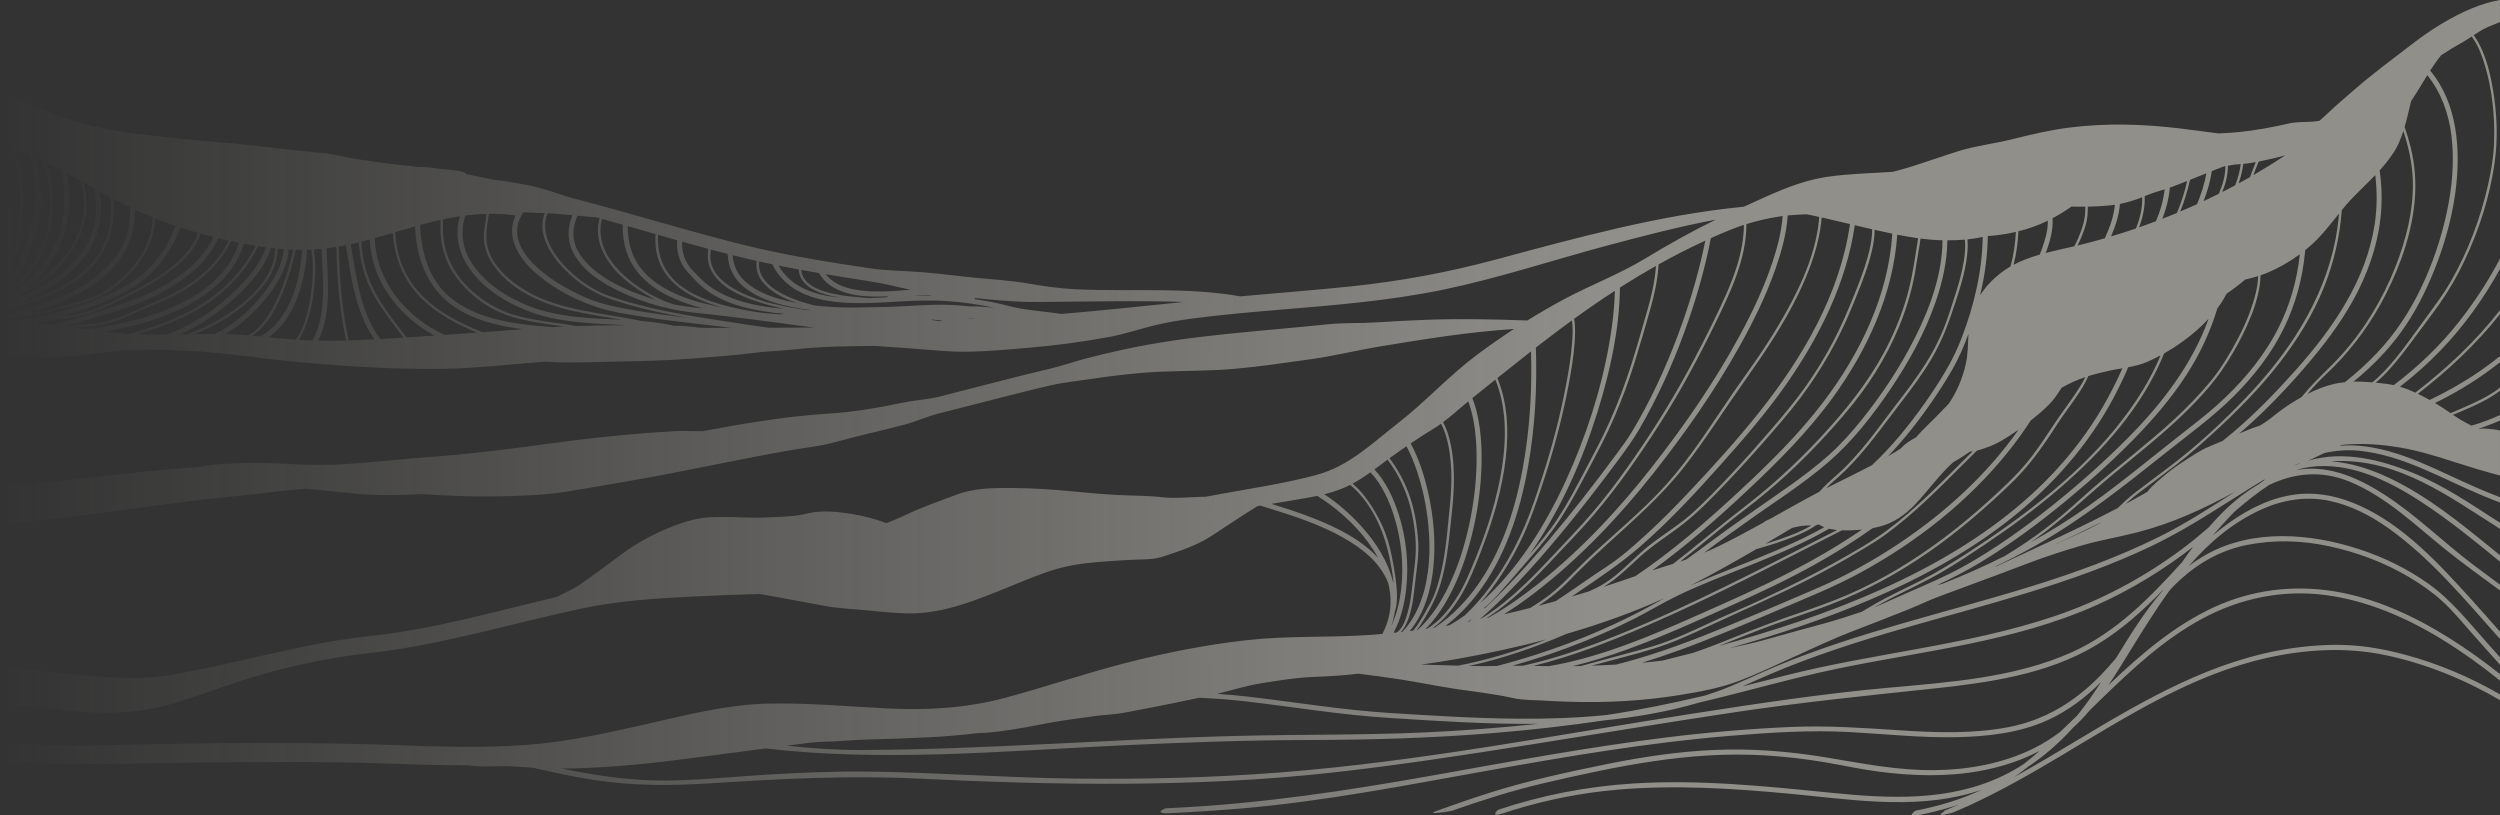 <svg width="831" height="271" viewBox="0 0 831 271" fill="none" xmlns="http://www.w3.org/2000/svg">
<rect x="0" y="0" width="831" height="271" fill="#333333" stroke="none"/>
<path d="M6.10352e-05 47.305V29.711C0.764 30.143 1.526 30.559 2.284 30.958C15.8 38.067 31.383 43.135 46.597 44.638C54.942 45.461 63.246 46.62 71.624 47.184C79.766 47.732 87.941 48.877 96.064 49.752C99.868 50.162 103.675 50.534 107.485 50.883C111.13 51.216 114.502 52.24 118.043 52.799C123.933 53.729 129.799 54.525 135.731 55.128C136.745 55.229 137.757 55.351 138.766 55.48C140.726 55.502 142.694 55.543 144.577 55.896C147.804 56.504 151.022 56.264 154.203 57.222C154.508 57.313 154.733 57.544 154.887 57.844C157.878 58.42 160.849 59.078 163.834 59.719C167.424 60.096 170.998 60.679 174.53 61.351C179.238 62.248 183.851 63.762 188.403 65.34C194.791 66.991 201.154 68.75 207.498 70.531C220.932 74.299 234.321 78.232 247.87 81.571C261.479 84.924 275.401 87.137 289.26 89.196C294.937 90.038 300.753 89.994 306.473 90.465C312.27 90.941 318.048 91.717 323.837 92.287C329.711 92.868 335.684 93.212 341.506 94.197C346.891 95.108 352.226 95.912 357.685 96.162C375.835 97.002 394.326 95.337 412.289 98.507C424.675 97.39 437.075 96.451 449.442 95.155C465.695 93.451 481.498 90.5 497.273 86.256C524.354 78.97 551.687 71.423 579.67 68.711C588.664 64.638 597.446 60.247 607.369 58.783C614.623 57.712 621.904 57.605 629.156 57.12C630.942 56.683 632.71 56.171 634.469 55.637C640.046 53.944 645.525 51.935 651.094 50.209C656.841 48.428 662.751 47.798 668.57 46.347C674.887 44.773 681.193 43.264 687.655 42.436C700.024 40.85 712.141 41.219 724.502 42.681C728.809 43.19 733.111 43.812 737.418 44.354C739.749 44.247 742.078 44.106 744.406 43.875C749.994 43.322 755.42 42.268 760.896 41.029C763.207 40.506 765.736 40.581 768.095 40.473C769.04 40.429 769.988 40.316 770.937 40.173C772.061 39.248 773.13 38.219 774.175 37.25C777.127 34.506 780.2 31.869 783.254 29.237C789.15 24.153 795.442 19.524 801.607 14.776C807.828 9.989 814.529 5.711 821.808 2.714C824.76 1.495 827.842 0.545 830.989 0V7.33C829.67 7.853 828.353 8.384 827.045 8.943C825.351 9.664 823.795 10.663 822.256 11.687C823.444 13.295 824.375 15.103 825.159 16.931C826.847 20.881 827.861 25.103 828.592 29.325C830.01 37.522 830.379 45.948 829.202 54.192C827.608 65.359 824.09 76.297 819.285 86.484C816.926 91.486 814.18 96.316 811 100.842C808.144 104.904 805.085 108.849 802.149 112.859C799.711 116.187 797.207 119.473 794.45 122.545C792.979 124.183 791.412 125.774 789.714 127.194C790.882 127.31 792.045 127.447 793.185 127.591C794.037 127.698 794.862 127.847 795.673 128.02C803.716 121.948 811.088 114.923 817.319 107.013C822.468 100.475 827.124 93.412 830.989 85.983V89.441C825.607 99.171 819.01 108.419 811.3 116.418C807.091 120.784 802.542 124.833 797.732 128.546C799.499 129.066 801.19 129.732 802.858 130.503C813.292 122.463 822.943 113.451 830.992 103.077V104.417C823.119 114.384 813.779 123.098 803.697 130.899C805.005 131.532 806.308 132.22 807.627 132.944C813.375 130.211 818.925 127.059 824.202 123.443C826.536 121.843 828.798 120.153 830.992 118.378V120.42C824.76 125.353 817.996 129.641 810.843 133.239C810.362 133.481 809.876 133.712 809.392 133.949C811.176 134.995 812.877 136.145 814.573 137.321C819.136 135.369 823.752 133.533 828.004 130.938C829.057 130.296 830.046 129.597 830.995 128.854V129.889C830.17 130.508 829.318 131.097 828.424 131.656C824.321 134.21 819.829 136.002 815.384 137.882C815.497 137.959 815.61 138.039 815.722 138.116C817.586 139.404 819.532 140.494 821.544 141.494C824.771 140.541 827.938 139.371 830.992 137.97V139.773C830.393 140.04 829.793 140.299 829.189 140.55C827.44 141.271 825.659 141.923 823.859 142.512C823.903 142.526 823.944 142.542 823.988 142.559C824.744 142.507 825.483 142.399 826.278 142.471C827.85 142.617 829.458 142.719 830.995 143.109V158.047C825.852 156.726 820.766 155.163 815.733 153.536C809.694 151.584 803.828 149.776 797.553 148.725C791.728 147.747 785.81 147.31 779.914 147.75C779.362 147.791 778.812 147.849 778.268 147.913C778.106 147.998 777.943 148.083 777.781 148.169C779.84 148.001 781.935 147.99 784.07 148.163C797.921 149.281 810.599 156.652 823.119 162.055C825.717 163.175 828.342 164.26 830.997 165.281V167.037C829.004 166.283 827.028 165.49 825.065 164.673C811.77 159.14 798.653 151.229 784.07 149.826C780.115 149.446 776.311 149.762 772.63 150.58C771.126 151.271 769.637 151.992 768.152 152.721C767.85 152.87 767.548 152.999 767.245 153.123C778.955 149.735 791.074 152.699 802.248 157.263C812.49 161.444 821.654 167.769 830.997 173.77V175.796C813.996 165.028 797.605 152.757 776.838 153.244C776.176 153.261 775.519 153.302 774.868 153.357C781.47 153.828 788.02 155.966 794.029 158.793C806.811 164.81 818.023 173.982 828.911 182.856C829.606 183.423 830.302 183.995 830.997 184.573V186.707C822.457 179.688 813.872 172.713 804.595 166.685C793.779 159.658 780.948 153.398 767.699 155.234C766.445 155.408 765.228 155.666 764.032 155.991C763.853 156.063 763.672 156.134 763.493 156.209C763.741 156.165 763.985 156.123 764.235 156.085C774.573 154.527 784.565 159.181 792.996 164.684C803.246 171.375 812.075 180.123 821.819 187.51C824.862 189.817 827.93 192.085 831 194.356V196.269C824.903 191.815 818.798 187.389 812.971 182.721C802.776 174.554 793.391 165.262 781.148 160.159C771.646 156.198 762.506 157.213 754.142 161.273C750.134 163.918 746.349 166.979 742.754 170.084C740.208 172.683 737.787 175.397 735.45 178.044C737.264 176.514 739.145 175.05 741.102 173.671C748.018 168.79 755.659 165.047 764.167 164.235C771.11 163.572 778.007 165.215 784.312 168.053C799.048 174.681 810.698 187.378 821.371 199.132C824.609 202.699 827.795 206.343 831 209.982V212.407C830.808 212.19 830.612 211.972 830.42 211.755C819.084 199.041 807.927 185.553 793.955 175.614C787.943 171.339 781.272 167.877 773.999 166.415C766.484 164.904 758.787 166.14 751.849 169.275C742.097 173.679 734.29 180.376 727.564 188.163C729.417 186.745 731.374 185.44 733.457 184.282C748.933 175.675 768.062 177.257 784.315 182.592C792.396 185.242 800.162 189.035 807.111 193.954C814.755 199.363 820.489 206.695 826.673 213.635C828.114 215.25 829.557 216.863 831 218.476V220.959C828.031 217.648 825.065 214.334 822.113 211.006C818.771 207.235 815.59 203.282 811.863 199.877C808.477 196.786 804.692 194.152 800.755 191.815C792.493 186.91 783.331 183.508 773.947 181.518C764.969 179.613 755.896 179.36 746.891 181.144C738.589 182.79 731.121 186.855 724.892 192.534C723.636 193.679 722.435 194.876 721.28 196.109C716.371 202.836 711.973 210.015 707.647 217.023C705.459 220.565 703.229 224.218 700.838 227.772C701.036 227.582 701.231 227.392 701.429 227.202C711.737 217.392 722.757 207.959 735.755 201.917C748.364 196.057 762.188 194.328 775.879 196.555C789.631 198.79 802.567 204.816 814.293 212.179C820.09 215.817 825.645 219.811 830.997 224.075V226.236C824.939 221.342 818.62 216.786 811.979 212.696C800.049 205.347 786.83 199.586 772.85 197.777C758.636 195.939 744.595 198.876 732.014 205.65C719.263 212.514 708.556 222.561 698.238 232.58C697.042 233.739 695.852 234.903 694.661 236.068C692.894 238.171 691.017 240.155 688.999 241.977C684.554 246.885 679.593 251.248 674.131 254.867C672.644 256.048 671.121 257.182 669.557 258.267C676.858 254.245 684.007 249.938 691.151 245.646C712.855 232.611 735.167 219.641 760.552 215.669C767.034 214.656 773.669 214.149 780.228 214.433C786.654 214.711 793.037 215.914 799.244 217.568C810.31 220.519 821.047 225.063 831 230.808V232.737C819.211 225.831 806.269 220.571 792.897 217.763C779.934 215.041 766.577 215.798 753.699 218.652C728.655 224.202 706.827 238.253 685.085 251.22C675.044 257.21 664.879 263.026 654.233 267.881C652.548 268.649 650.849 269.387 649.142 270.1C649.09 270.114 643.001 271.881 645.692 270.1C646.146 269.8 646.305 269.607 646.261 269.492C647.957 268.812 649.642 268.104 651.313 267.369C648.639 268.283 645.92 269.065 643.172 269.742C641.981 269.993 640.89 270.276 640.797 270.301C639.683 270.549 638.565 270.783 637.44 271H635.549C635.335 270.774 635.591 270.312 636.668 269.475C644.345 268.003 651.795 265.776 658.812 262.478C657.583 262.902 656.341 263.298 655.077 263.651C635.362 269.178 614.686 265.677 594.725 263.819C575.75 262.052 556.643 260.838 537.614 262.492C525.742 263.524 514.073 265.842 502.751 269.335C502.751 269.335 502.746 269.335 502.737 269.34C501.404 269.75 500.077 270.183 498.754 270.626C497.16 270.989 496.105 270.895 497.999 269.164C512.413 264.342 527.369 261.424 542.685 260.447C564.653 259.043 586.676 261.308 608.515 263.505C627.875 265.451 647.85 266.522 665.868 257.824C668.235 256.681 670.516 255.379 672.718 253.954C674.513 252.561 676.261 251.102 677.968 249.594C671.731 252.872 664.92 255.044 657.968 256.296C646.968 258.278 635.64 257.939 624.598 256.505C618.611 255.726 612.726 254.424 606.778 253.409C600.03 252.255 593.221 251.479 586.385 251.077C561.456 249.605 537.122 254.752 512.988 260.367C502.605 262.784 492.493 266.043 482.46 269.555C482.46 269.555 473.312 271.094 477.355 269.596C483.496 267.386 489.651 265.233 495.86 263.293C508.537 259.332 521.605 256.508 534.618 253.888C546.151 251.567 557.809 249.828 569.571 249.296C582.177 248.724 594.782 249.728 607.218 251.801C619.183 253.797 630.816 256.131 643.02 255.996C654.381 255.869 665.827 253.794 676.063 248.724C679.136 247.202 682.042 245.374 684.766 243.307C685.184 242.908 685.604 242.511 686.022 242.115C687.509 240.703 688.982 239.28 690.453 237.851C693.328 234.32 695.915 230.56 698.383 226.723C693.276 231.834 687.495 236.219 680.879 239.269C671.324 243.676 660.58 244.834 650.181 245.038C638.444 245.269 626.72 243.992 615.013 243.348C601.817 242.621 588.587 243.486 575.431 244.559C548.136 246.789 521.116 251.408 494.181 256.222C467.004 261.077 439.893 266.417 412.355 268.759C404.123 269.461 395.879 269.962 387.628 270.356C385.643 270.257 384.777 269.827 387.377 268.68C387.377 268.68 387.377 268.68 387.38 268.68C388.35 268.636 389.324 268.592 390.294 268.542C419.23 267.119 447.498 262.872 475.986 257.799C502.034 253.161 528.051 248.3 554.321 245.071C567.996 243.389 581.731 242.236 595.497 241.636C607.685 241.105 619.725 241.994 631.883 242.778C643.785 243.546 655.816 243.956 667.592 241.705C679.609 239.407 689.535 233.351 698.04 224.689C699.901 222.795 701.657 220.821 703.342 218.79C708.023 211.185 712.803 203.326 718.699 196.574C718.859 196.349 719.018 196.123 719.18 195.897C712.374 202.922 705.12 209.454 696.635 214.537C680.544 224.174 660.874 226.954 642.534 228.895C620.582 231.215 598.746 233.447 576.899 236.712C554.233 240.1 531.627 243.874 508.991 247.458C486.979 250.945 464.923 254.355 442.768 256.814C419.686 259.376 396.451 260.367 373.238 260.518C350.506 260.664 327.776 259.894 305.071 258.798C282.218 257.694 259.656 258.867 236.85 260.328C223.43 261.187 210.387 261.306 197.07 259.208C190.39 258.157 183.782 256.72 177.193 255.201C176.267 255.148 175.343 255.09 174.42 255.024C171.512 254.812 168.733 254.603 165.811 254.683C162.611 254.771 159.392 254.884 156.215 254.482C156.11 254.468 156.022 254.433 155.945 254.378C144.472 254.446 132.991 253.91 121.528 253.588C107.21 253.188 92.878 253.318 78.554 253.362C52.317 253.442 26.168 254.815 0.011 252.99V246.885C0.926 246.968 1.844 247.05 2.76 247.127C17.119 248.349 31.374 247.733 45.756 247.458C74.456 246.907 103.216 246.651 131.908 247.692C146.113 248.206 160.33 248.63 174.524 247.648C188.672 246.668 202.504 243.505 216.297 240.359C229.046 237.449 242.072 234.174 255.198 233.882C268.257 233.59 281.473 234.793 294.516 235.462C308.01 236.153 321.121 235.443 334.225 231.922C347.688 228.306 360.888 223.786 374.403 220.32C387.644 216.924 401.083 214.279 414.673 212.768C428.359 211.245 442.199 212.013 455.932 211.017C457.122 210.932 458.312 210.833 459.499 210.728C461.113 207.653 462.081 204.306 462.215 200.772C462.303 198.43 462.015 196.098 461.451 193.83C458.831 186.979 452.674 182.19 446.429 178.678C438.873 174.428 430.558 171.664 422.311 169.107C421.179 168.757 420.046 168.411 418.914 168.067C418.642 168.108 418.37 168.152 418.1 168.193C417.924 168.295 417.748 168.394 417.575 168.499C412.578 171.565 407.716 174.857 402.803 178.077C397.886 181.301 391.927 183.255 386.358 185.066C383.592 185.966 380.613 185.936 377.743 186.021C374.774 186.109 371.784 186.319 368.821 186.525C363.227 186.916 357.443 187.422 352.026 188.909C346.421 190.447 341.047 192.776 335.668 194.959C325.036 199.277 313.433 204.16 301.781 203.893C297.301 203.792 292.834 203.354 288.389 202.897C283.573 202.404 278.777 202.297 273.999 201.369C268.961 200.389 263.898 199.564 258.862 198.567C256.798 198.157 254.659 197.827 252.529 197.444C245.272 197.64 238.015 197.926 230.78 198.273C218.309 198.87 205.616 199.671 193.386 202.267C169.829 207.265 146.74 214.408 122.735 217.097C110.913 218.421 99.492 220.692 88.032 223.882C77.375 226.849 67.092 231.132 56.429 234.144C44.975 237.381 33.26 237.348 21.512 236.126C15.885 235.542 10.267 234.895 4.618 234.537C3.081 234.441 1.548 234.386 0.014 234.342V222.371C1.179 222.338 2.35 222.335 3.532 222.374C9.643 222.583 15.731 223.299 21.811 223.899C33.672 225.069 45.311 226.266 57.15 224.262C79.186 220.53 100.602 213.756 122.872 211.43C143.975 209.225 164.425 203.269 185.049 198.441C186.685 197.618 188.307 196.77 189.95 195.969C192.419 194.763 194.585 192.982 196.842 191.424C201.308 188.342 205.486 184.846 210.022 181.87C214.579 178.878 219.59 176.453 224.689 174.538C227.048 173.651 229.472 172.961 231.932 172.435C234.579 171.868 237.152 171.865 239.843 171.84C244.565 171.796 249.249 172.234 253.966 172.022C258.829 171.802 263.812 171.84 268.537 170.648C273.177 169.479 278.713 170.106 283.386 170.891C287.229 171.535 291.031 172.512 294.678 173.894C296.96 173.007 299.203 172.036 301.369 171.009C306.742 168.466 312.317 166.572 317.853 164.463C323.983 162.132 330.522 162.171 336.987 162.217C343.702 162.267 350.426 162.738 357.108 163.387C361.99 163.863 366.869 164.285 371.767 164.546C376.594 164.805 381.487 164.719 386.283 165.273C390.569 165.765 395.052 165.264 399.354 165.143C399.843 165.13 400.324 165.121 400.808 165.116C402.512 164.799 404.219 164.485 405.921 164.174C416.413 162.25 427.188 160.668 437.496 157.896C448.436 154.953 455.978 147.428 464.681 140.665C473.848 133.542 481.635 124.893 490.989 117.907C495.013 114.901 499.082 112.066 503.227 109.366C488.477 110.283 473.834 112.68 459.26 115.064C451.239 116.374 443.419 118.339 435.365 119.454C427.212 120.583 419.035 121.816 410.835 122.559C402.446 123.319 394.101 123.2 385.695 123.558C377.509 123.908 369.359 124.948 361.261 126.159C357.18 126.77 353.128 127.175 349.104 128.116C344.879 129.105 340.665 130.15 336.459 131.21C328.345 133.255 320.25 135.386 312.133 137.414C308.208 138.394 304.489 140.159 300.566 141.169C296.352 142.253 292.136 143.327 287.897 144.315C283.986 145.223 280.126 146.352 276.229 147.321C271.94 148.389 267.454 148.843 263.1 149.597C246.418 152.49 229.893 156.189 213.235 159.151C205.25 160.571 197.259 161.934 189.263 163.277C181.121 164.645 172.663 164.86 164.425 165.003C156.292 165.143 148.167 164.761 140.047 164.221C132.936 164.675 125.805 164.747 118.738 164.133C113.12 163.646 107.507 163.032 101.888 162.451C94.054 162.963 86.275 164.174 78.439 164.901C66.776 165.983 55.148 167.577 43.549 169.173C32.334 170.714 21.13 172.198 9.86 173.296C6.583 173.616 3.304 173.894 0.022 174.139V161.865C0.066 161.862 0.11 161.857 0.154 161.854C8.477 161.221 16.776 160.307 25.063 159.322C38.834 157.687 52.65 156.129 66.493 155.187C70.992 154.227 75.695 154.155 80.275 153.957C86.946 153.668 93.634 154.13 100.297 154.436C113.834 155.061 127.411 153.027 140.907 152.063C154.304 151.105 167.677 149.52 180.981 147.67C193.873 145.878 206.751 144.436 219.722 143.608C222.498 143.431 225.192 143.192 227.979 143.272C229.906 143.33 231.781 143.349 233.678 143.302C247.54 140.69 261.55 138.359 275.599 137.472C283.991 136.944 292.21 135.501 300.434 133.784C304.348 132.966 308.389 132.807 312.279 131.83C316.501 130.767 320.717 129.677 324.931 128.587C333.021 126.498 341.11 124.414 349.244 122.504C353.161 121.585 356.927 120.214 360.819 119.198C364.997 118.108 369.197 117.112 373.414 116.195C395.8 111.331 418.667 110.178 441.396 107.792C446.731 107.233 452.19 107.516 457.562 107.161C462.946 106.804 468.334 106.517 473.727 106.316C485.035 105.89 496.374 106.113 507.682 106.528C511.641 104.076 515.679 101.733 519.837 99.498C528.719 94.725 538.293 91.136 546.921 85.906C554.557 81.279 562.325 76.895 570.354 73.005C558.218 75.301 546.226 78.414 534.299 81.604C516.099 86.476 498.12 92.482 479.656 96.3C461.572 100.038 443.111 101.475 424.741 103.011C415.473 103.787 406.215 104.599 396.99 105.799C392.397 106.396 387.878 107.117 383.381 108.235C378.565 109.429 373.834 111.053 368.955 111.959C359.758 113.671 350.544 114.893 341.22 115.653C332.053 116.399 322.548 117.398 313.367 116.647C305.805 116.027 298.241 115.455 290.67 114.984C288.271 115.012 285.874 115.039 283.474 115.075C276.622 115.182 269.838 115.449 263.026 116.239C259.777 116.616 256.479 116.666 253.219 116.999C249.664 117.362 246.152 117.88 242.586 118.166C235.767 118.711 228.977 119.339 222.141 119.683C215.321 120.027 208.488 120.123 201.66 120.263C194.818 120.404 187.93 120.698 181.097 120.228C181.055 120.225 181.014 120.222 180.973 120.219C178.98 120.396 176.987 120.563 174.994 120.726C165.827 121.477 156.578 122.49 147.378 122.603C131.602 122.798 115.989 121.876 100.286 120.456C87.534 119.303 74.981 117.208 62.166 116.57C55.904 116.258 49.623 116.118 43.356 116.311C36.858 116.509 30.382 117.803 23.909 118.381C16.135 119.074 7.87 118.868 0.019 117.379V104.888C4.324 103.952 8.59 102.843 12.779 101.472C20.077 99.083 27.358 95.849 33.268 90.847C36.751 87.899 39.687 84.255 41.427 80.01C42.87 76.487 43.403 72.705 43.257 68.934C41.38 68.04 39.525 67.104 37.697 66.124C38.233 73.636 36.743 81.056 31.938 87.126C26.954 93.421 19.42 97.181 12.04 99.895C8.109 101.34 4.076 102.499 0.019 103.542V101.571C4.813 99.823 9.486 97.761 13.906 95.204C20.662 91.296 27.089 85.909 30.148 78.53C32.27 73.413 32.394 67.902 31.295 62.579C30.11 61.915 28.922 61.255 27.735 60.597C28.744 63.993 29.096 67.55 28.615 71.103C27.996 75.692 26.157 79.986 23.573 83.803C18.241 91.684 9.874 97.503 0.959 100.602C0.646 100.709 0.333 100.811 0.016 100.91V93.71C1.545 91.676 2.213 88.761 2.49 86.231C3.23 79.485 2.155 72.502 0.66 65.931C0.459 65.048 0.245 64.167 0.016 63.289V57.426C0.555 59.033 1.031 60.66 1.471 62.295C3.257 68.962 4.453 75.956 4.351 82.876C4.34 83.611 4.307 84.39 4.244 85.191C5.858 79.589 6.501 73.633 6.611 67.913C6.732 61.615 6.149 54.841 3.865 48.822C2.587 48.301 1.303 47.803 0.014 47.313L6.10352e-05 47.305ZM591.913 71.904C587.924 72.502 584.213 73.322 580.514 74.478C580.492 86.129 575.253 97.032 570.242 107.321C564.626 118.851 558.537 130.203 551.619 141.006C544.936 151.439 537.842 161.675 529.799 171.111C525.835 175.763 521.558 180.136 517.386 184.598C513.306 188.961 509.17 193.277 504.73 197.274C502.493 199.288 500.167 201.199 497.751 202.991C496.588 203.852 495.393 204.67 494.181 205.46C494.359 205.421 494.541 205.383 494.719 205.347C500.481 202.129 505.921 198.3 511.083 194.221C525.659 182.704 538.518 168.879 549.903 154.23C560.415 140.704 570.17 126.542 578.331 111.461C582.559 103.649 586.38 95.565 589.18 87.126C590.811 82.213 592.166 77.032 592.55 71.816C592.339 71.844 592.127 71.866 591.916 71.899L591.913 71.904ZM485.002 218.922C480.811 219.676 476.608 220.329 472.394 220.901C476.484 221.033 480.577 221.146 484.673 221.262C494.697 219.332 504.532 216.296 514.073 212.534C504.409 215.093 494.648 217.185 485.002 218.922ZM489.255 205.738C488.776 206.06 488.306 206.39 487.853 206.74C488.007 206.709 488.158 206.682 488.309 206.651C488.4 206.577 488.493 206.506 488.584 206.434C488.826 206.219 489.049 205.988 489.252 205.738H489.255ZM652.284 188.493C662.946 182.608 672.913 175.46 682.41 167.852C691.061 160.924 699.392 153.541 707.21 145.677C718.633 134.186 728.65 121.185 734.147 105.945C731.476 108.849 728.515 111.37 725.285 113.693C723.383 115.058 721.399 116.325 719.354 117.478C712.226 135.138 699.032 149.853 684.76 162.173C676.759 169.082 668.218 175.35 659.439 181.226C654.934 184.243 650.387 187.265 645.709 190.01C640.14 193.274 634.255 195.947 628.515 198.887C626.641 199.847 624.815 200.882 622.996 201.934C627.127 200.073 631.272 198.237 635.426 196.423C641.135 193.932 646.819 191.507 652.281 188.493H652.284ZM640.769 195.936C641.083 195.818 641.399 195.705 641.712 195.586C641.693 195.57 641.676 195.551 641.66 195.531C641.363 195.666 641.069 195.801 640.772 195.936H640.769ZM643.977 194.463C644.502 194.35 645.027 194.235 645.549 194.105C652.633 191.314 659.576 188.234 666.357 184.832C667.556 184.111 668.738 183.376 669.901 182.638C674.519 179.704 678.966 176.5 683.24 173.087C687.325 169.823 691.102 166.222 695.044 162.79C704.125 154.882 713.765 147.635 722.625 139.471C727.078 135.369 731.3 131.015 735.134 126.327C737.682 123.209 739.848 119.729 741.86 116.247C744.645 111.431 747.083 106.366 748.793 101.062C749.73 98.15 750.544 94.937 750.579 91.78C749.169 92.226 747.732 92.603 746.283 92.934C745.142 93.941 743.93 94.874 742.74 95.766C741.877 96.413 740.995 97.035 740.104 97.646C739.906 97.996 739.714 98.348 739.527 98.697C738.796 100.06 737.965 101.296 737.05 102.499C735.054 109.187 732.19 115.598 728.628 121.607C723.798 129.754 717.721 137.114 711.206 143.96C703.68 151.868 695.522 159.201 687.119 166.156C677.845 173.833 668.122 181.034 657.795 187.238C653.326 189.922 648.691 192.269 643.98 194.463H643.977ZM638.831 192.795C644.142 190.084 649.156 186.932 654.161 183.701C658.51 180.893 662.798 177.992 667.012 174.986C684.362 162.606 701.066 148.05 712.27 129.68C714.527 125.98 716.511 122.119 718.185 118.122C716.75 118.89 715.288 119.606 713.804 120.258C711.803 121.136 709.617 121.653 707.407 122.072C706.481 124.354 705.404 126.575 704.318 128.788C696.278 145.196 684.343 159.371 670.244 170.896C655.777 182.721 639.244 191.782 622.124 199.129C606.8 205.705 590.937 210.934 574.892 215.454C579.222 214.529 583.546 213.588 587.812 212.357C594.156 210.53 600.544 208.851 606.907 207.084C610.931 205.966 614.892 204.667 618.848 203.343C620.002 202.685 621.151 202 622.303 201.317C627.636 198.16 633.315 195.614 638.829 192.801L638.831 192.795ZM577.328 213.032C596.003 207.664 614.461 201.276 631.987 192.826C648.625 184.802 664.455 174.807 677.825 161.972C684.373 155.686 690.261 148.722 695.294 141.163C697.853 137.321 700.17 133.319 702.262 129.204C703.392 126.98 704.516 124.725 705.492 122.416C704.04 122.666 702.597 122.906 701.203 123.206C698.812 123.723 696.445 124.304 694.128 125.036C693.831 125.788 693.46 126.514 693.097 127.205C691.992 129.3 690.643 131.271 689.288 133.209C688.048 134.981 686.756 136.712 685.514 138.482C683.76 140.984 682.179 143.616 680.45 146.137C677.053 151.103 673.37 155.892 669.059 160.103C664.7 164.364 660.175 168.485 655.519 172.418C646.154 180.326 636.077 187.447 625.269 193.238C619.802 196.167 614.158 198.743 608.37 200.959C602.386 203.247 596.289 205.212 590.255 207.356C583.922 209.605 577.669 212.253 571.352 214.711C573.348 214.16 575.34 213.602 577.331 213.032H577.328ZM578.425 211.042C584.299 208.664 590.209 206.464 596.201 204.403C602.333 202.294 608.477 200.191 614.431 197.598C625.788 192.655 636.423 186.131 646.316 178.7C651.311 174.948 656.107 170.935 660.742 166.745C665.252 162.666 669.78 158.529 673.669 153.844C678.246 148.334 681.819 142.157 685.997 136.366C687.71 133.993 689.433 131.629 690.992 129.149C691.707 128.009 692.561 126.71 693.152 125.35C691.783 125.812 690.428 126.333 689.101 126.936C687.825 127.516 686.533 128.166 685.302 128.879C684.84 129.523 684.398 130.195 683.947 130.902C682.273 133.522 680.23 135.43 677.889 137.428C676.932 138.243 675.967 139.038 674.989 139.815C672.68 143.387 670.175 146.839 667.515 150.159C654.296 166.654 637.179 180.065 618.702 190.189C609.579 195.187 599.928 198.986 590.379 203.068C579.618 207.67 568.853 212.283 557.839 216.258C553.87 217.689 549.832 219.063 545.742 220.304C548.037 220.1 550.329 219.858 552.619 219.577C556.044 218.735 559.464 217.871 562.875 216.982C568.15 215.193 573.331 213.103 578.425 211.042ZM573.73 208.311C584.043 204.075 594.34 199.734 604.563 195.286C613.98 191.188 622.999 186.164 631.531 180.447C646.619 170.337 660.478 157.764 670.964 142.829C669.059 144.175 667.1 145.449 665.063 146.627C662.902 147.877 660.571 148.749 658.194 149.492C657.85 149.6 657.495 149.691 657.138 149.77C649.458 157.334 642.017 165.149 633.787 172.127C631.5 174.067 629.145 175.928 626.729 177.703C624.142 179.602 621.349 181.243 618.606 182.903C613.174 186.186 607.614 189.25 601.976 192.162C590.637 198.02 578.919 203.024 567.355 208.402C561.674 211.044 555.959 213.643 549.969 215.517C543.477 217.549 536.822 219.148 530.261 220.94C529.843 221.053 529.422 221.168 529.005 221.284C531.704 221.19 534.4 221.072 537.091 220.923C538.106 220.67 539.115 220.414 540.121 220.144C551.599 217.067 562.743 212.823 573.727 208.311H573.73ZM540.376 217.32C543.625 216.434 546.902 215.611 550.115 214.606C553.229 213.632 556.272 212.432 559.274 211.149C565.134 208.644 570.833 205.773 576.69 203.263C582.57 200.745 588.359 197.984 594.109 195.182C599.788 192.413 605.398 189.509 610.909 186.42C616.459 183.313 622.097 180.131 627.207 176.327C637.119 168.947 645.712 159.977 654.442 151.279C654.868 150.855 655.294 150.434 655.72 150.013C655.417 150.051 655.115 150.084 654.81 150.112C654.67 150.214 654.532 150.313 654.392 150.412C652.721 151.598 650.975 152.683 649.186 153.693C644.56 157.89 640.909 163.123 636.61 167.645C633.279 171.152 629.354 173.88 624.626 175.085C623.917 175.267 623.199 175.419 622.479 175.551C616.319 179.946 609.87 183.951 603.268 187.634C593.952 192.831 584.318 197.312 574.593 201.678C563.447 206.682 552.309 211.738 540.816 215.903C534.925 218.039 528.892 219.949 522.762 221.427C523.68 221.413 524.598 221.397 525.519 221.375C530.472 220.02 535.426 218.669 540.379 217.317L540.376 217.32ZM654.321 110.974C652.839 115.045 651.146 118.967 648.996 122.735C647.02 126.201 644.865 129.561 642.614 132.853C638.084 139.476 633.111 145.862 627.561 151.675C628.977 150.852 630.373 150.004 631.737 149.124C633.172 147.535 634.936 146.412 636.817 145.416C639.543 142.311 642.707 139.528 645.522 136.528C646.272 135.73 647.031 134.94 647.798 134.158C650.346 130.349 652.298 126.019 653.427 121.004C654.175 117.687 654.131 114.315 654.321 110.974ZM564.87 204.224C575.057 199.693 585.269 195.223 595.173 190.092C603.342 185.862 611.319 181.235 618.917 176.038C617.693 176.153 616.467 176.225 615.244 176.269C614.329 176.302 613.32 176.316 612.281 176.28C590.86 187.128 569.618 198.375 547.564 207.898C535.28 213.202 522.715 218.171 509.695 221.342C511.396 221.386 513.095 221.419 514.796 221.438C532.166 218.479 548.963 211.298 564.87 204.224ZM537.449 211.215C549.785 206.285 561.841 200.673 573.768 194.824C586.138 188.757 598.367 182.41 610.654 176.175C609.758 176.09 608.864 175.953 608.001 175.743C599.956 180.428 591.316 184.037 582.699 187.51C574.222 190.929 565.621 194.114 557.391 198.11C552.515 200.48 547.875 203.315 543.032 205.757C537.622 208.485 532.089 210.965 526.47 213.233C518.716 216.362 510.786 219.032 502.737 221.289C503.914 221.276 505.088 221.267 506.264 221.278C516.951 218.928 527.281 215.275 537.446 211.215H537.449ZM593.078 179.608C590.019 180.714 586.902 181.639 583.779 182.542C576.539 186.77 569.233 190.871 561.764 194.711C562.594 194.35 563.427 193.993 564.255 193.64C568.477 191.835 572.746 190.145 577.012 188.449C585.97 184.887 594.956 181.314 603.493 176.814C604.458 176.305 605.42 175.782 606.382 175.242C605.761 175 605.173 174.706 604.634 174.348C604.519 174.373 604.403 174.395 604.288 174.419C604.128 174.452 603.972 174.48 603.812 174.502C600.563 176.77 596.712 178.292 593.075 179.608H593.078ZM602.097 174.645C601.316 174.667 600.538 174.662 599.722 174.733C598.372 174.854 597.028 175.163 595.701 175.468C595.316 175.699 594.931 175.93 594.546 176.162C591.962 177.711 589.376 179.253 586.784 180.78C588.535 180.252 590.283 179.704 592.012 179.104C595.373 177.934 598.958 176.586 602.094 174.645H602.097ZM552.803 199.079C552.952 198.994 553.103 198.914 553.254 198.829C542.792 203.58 531.822 207.48 520.659 210.709C510.214 215.226 499.384 218.952 488.304 221.366C488.408 221.369 488.513 221.372 488.617 221.375C491.61 221.463 494.596 221.424 497.581 221.372C516.855 216.346 535.483 209.024 552.803 199.076V199.079ZM601.643 71.45C601.242 71.368 600.841 71.296 600.445 71.224C598.378 71.312 596.311 71.409 594.238 71.621C593.845 77.597 592.188 83.539 590.253 89.124C587.083 98.271 582.757 107.007 578.037 115.441C569.796 130.167 560.063 144.059 549.607 157.285C537.996 171.967 524.884 185.752 510.011 197.15C506.748 199.652 503.372 202.027 499.881 204.207C502.828 203.53 505.764 202.814 508.694 202.066C510.45 201.001 512.157 199.855 513.812 198.669C518.548 195.273 522.339 190.976 526.509 186.946C535.681 178.08 545.816 170.125 554.301 160.566C562.465 151.364 569.005 140.866 575.948 130.751C578.911 126.432 582.039 122.231 584.964 117.882C588.122 113.187 591.129 108.389 593.873 103.44C599.186 93.858 603.875 83.179 604.716 72.111C603.694 71.888 602.671 71.668 601.649 71.456L601.643 71.45ZM607.545 72.741C606.872 72.587 606.195 72.436 605.519 72.287C604.804 81.177 601.624 89.796 597.757 97.77C592.886 107.805 586.649 117.12 580.203 126.198C573.419 135.755 567.174 145.716 559.986 154.978C552.212 164.995 542.644 173.197 533.32 181.708C530.36 184.411 527.432 187.153 524.596 189.985C522.075 192.501 519.706 195.099 516.927 197.337C515.178 198.746 513.345 200.092 511.443 201.35C513.337 200.852 515.225 200.34 517.113 199.814C522.875 196.057 528.43 192.003 534.194 188.251C539.029 185.105 543.433 181.111 547.68 177.224C552.295 172.999 556.696 168.545 560.992 163.998C569.246 155.259 577.388 146.283 584.876 136.875C599.252 118.813 611.608 97.665 614.936 74.483C612.476 73.9 610.016 73.311 607.55 72.744L607.545 72.741ZM620.472 75.78C619.158 75.48 617.845 75.171 616.533 74.863C613.76 93.969 604.777 111.901 593.807 127.657C587.069 137.332 579.34 146.189 571.5 154.97C563.205 164.263 554.678 173.404 545.275 181.595C538.537 187.464 531.127 192.366 523.76 197.389C523.317 197.689 522.875 197.992 522.432 198.292C524.354 197.731 526.27 197.155 528.185 196.569C529.92 195.812 531.58 194.989 533.205 193.993C538.282 190.874 542.262 186.327 546.773 182.498C551.517 178.474 556.965 175.361 561.682 171.29C566.528 167.106 570.97 162.355 575.36 157.698C579.741 153.049 583.985 148.27 588.163 143.434C592.287 138.664 596.349 133.858 600.013 128.722C603.469 123.88 606.58 118.799 609.354 113.539C612.006 108.507 614.213 103.291 616.352 98.028C618.007 93.952 619.596 89.84 620.783 85.601C621.627 82.587 622.325 79.375 622.295 76.198C621.685 76.058 621.074 75.92 620.467 75.783L620.472 75.78ZM623.122 76.383C623.122 79.999 622.243 83.641 621.228 87.068C619.744 92.08 617.696 96.903 615.734 101.742C611.308 112.661 605.475 122.933 598.389 132.339C594.653 137.299 590.552 141.975 586.47 146.649C582.276 151.452 577.993 156.178 573.576 160.781C569.153 165.388 564.675 170.081 559.648 174.034C554.788 177.852 549.497 181.069 544.914 185.24C541.182 188.639 537.641 192.239 533.315 194.898C533.232 194.948 533.147 194.994 533.065 195.044C533.403 194.937 533.738 194.832 534.076 194.725C537.27 193.704 540.437 192.597 543.606 191.504C555.868 183.238 567.144 173.456 577.971 163.418C587.993 154.125 597.856 144.453 606.135 133.544C618.405 117.379 627.696 98.094 629.005 77.679C627.034 77.269 625.074 76.829 623.125 76.385L623.122 76.383ZM630.646 78.012C629.329 97.671 620.717 116.325 609.202 132.179C600.926 143.572 590.912 153.574 580.662 163.175C570.676 172.531 560.291 181.603 549.181 189.619C550.373 189.228 551.572 188.843 552.773 188.477C553.895 188.135 555.011 187.786 556.124 187.431C559.455 184.884 562.713 182.239 565.956 179.583C570.992 175.46 576.077 171.422 581.212 167.422C590.962 159.828 599.936 151.284 608.177 142.072C616.036 133.286 623.089 123.988 628.21 113.316C630.86 107.794 633.026 102.017 634.53 96.074C635.777 91.15 636.473 86.102 637.292 81.095C637.397 80.462 637.482 79.823 637.55 79.185C635.241 78.868 632.938 78.463 630.648 78.009L630.646 78.012ZM638.378 79.3C638.227 80.734 637.954 82.163 637.696 83.578C637.237 86.094 636.929 88.637 636.456 91.153C635.874 94.252 635.123 97.316 634.205 100.332C630.854 111.373 625.318 121.755 618.455 130.995C614.923 135.749 611.003 140.222 607.014 144.596C602.869 149.14 598.529 153.503 594.005 157.67C589.494 161.821 584.791 165.774 579.901 169.47C574.618 173.464 569.546 177.731 564.414 181.914C562.446 183.519 560.467 185.11 558.466 186.671C559.156 186.44 559.846 186.206 560.533 185.966C562.982 184.268 565.371 182.476 567.751 180.695C576.344 174.271 585.239 168.27 594.005 162.085C598.853 158.667 603.609 155.108 608.031 151.15C612.067 147.538 615.637 143.514 619.021 139.292C625.72 130.932 631.674 121.907 636.495 112.333C641.462 102.471 645.654 91.142 645.679 79.87C643.243 79.815 640.808 79.614 638.378 79.303V79.3ZM653.141 79.655C651.195 79.823 649.238 79.881 647.298 79.884C647.245 86.85 645.67 93.809 643.397 100.376C639.837 110.657 634.491 120.296 628.43 129.292C622.52 138.064 615.893 146.522 607.897 153.484C599.005 161.221 588.917 167.411 579.409 174.331C576.602 176.374 573.727 178.309 570.937 180.379C569.439 181.491 567.949 182.611 566.451 183.72C567.999 183.079 569.53 182.399 571.047 181.661C576.116 179.198 581.077 176.525 586.008 173.795C586.682 173.239 587.496 172.82 588.367 172.484C593.68 169.523 598.974 166.522 604.348 163.679C604.488 163.605 604.629 163.533 604.769 163.459C605.351 162.82 605.931 162.193 606.52 161.595C608.463 159.619 610.651 157.896 612.638 155.964C614.782 153.883 616.8 151.675 618.735 149.399C622.619 144.824 626.096 139.905 629.766 135.157C633.364 130.5 636.951 125.824 640.096 120.844C642.438 117.137 644.491 113.242 646.113 109.162C647.545 105.568 648.688 101.819 649.879 98.139C651.099 94.359 652.188 90.522 652.809 86.594C653.169 84.321 653.35 81.962 653.144 79.65L653.141 79.655ZM653.972 79.573C654.257 82.826 653.793 86.176 653.147 89.336C652.1 94.447 650.346 99.383 648.688 104.318C646.902 109.636 644.763 114.67 641.893 119.504C638.936 124.483 635.45 129.127 631.924 133.715C626.077 141.32 620.555 149.264 613.741 156.052C612.08 157.706 610.316 159.231 608.568 160.786C608.018 161.276 607.493 161.794 606.973 162.319C611.943 159.776 617.155 157.301 622.229 154.62C628.856 148.463 634.607 141.342 639.821 133.965C642.204 130.594 644.464 127.136 646.575 123.588C648.738 119.95 650.536 116.264 652.058 112.303C656.162 101.626 658.884 90.231 659.06 78.752C657.388 79.135 655.687 79.397 653.972 79.57V79.573ZM663.958 78.169C662.886 78.304 661.811 78.403 660.733 78.475C660.665 85.1 659.73 91.7 658.188 98.158C659.978 95.353 662.284 92.906 664.953 90.814C666.017 89.98 667.133 89.24 668.29 88.574C669.348 84.852 669.87 80.996 670.077 77.09C668.062 77.555 666.019 77.913 663.955 78.169H663.958ZM680.698 73.347C677.561 74.896 674.285 76.052 670.918 76.889C670.728 80.666 670.258 84.398 669.307 88.012C672.045 86.564 674.983 85.502 678.001 84.629C678.221 84.09 678.433 83.547 678.636 83.002C679.708 80.109 680.775 76.641 680.701 73.347H680.698ZM688.512 68.684C686.525 70.112 684.425 71.389 682.27 72.54C682.517 76.022 681.569 79.642 680.445 82.868C680.302 83.275 680.148 83.677 679.994 84.081C683.158 83.253 686.374 82.587 689.497 81.863C690.324 80.365 691.003 78.786 691.58 77.239C692.333 75.227 692.935 73.203 693.092 71.051C693.15 70.28 693.158 69.487 693.185 68.695C691.63 68.711 690.071 68.703 688.51 68.681L688.512 68.684ZM701.127 68.298C698.749 68.535 696.374 68.645 693.999 68.686C693.961 69.7 693.958 70.715 693.875 71.692C693.688 73.881 692.952 75.989 692.171 78.026C691.712 79.226 691.184 80.437 690.574 81.61C690.967 81.516 691.357 81.422 691.745 81.326C694.387 80.668 697.025 79.955 699.656 79.196C701.294 75.582 702.644 71.858 702.985 68.062C702.372 68.153 701.753 68.235 701.124 68.298H701.127ZM712.075 65.554C709.648 66.518 707.21 67.269 704.67 67.77C704.395 71.458 703.213 75.072 701.701 78.596C704.472 77.767 707.234 76.884 709.986 75.945C711.341 72.623 712.177 69.064 712.075 65.554ZM713.419 64.998C713.243 65.075 713.067 65.144 712.888 65.216C713.042 68.703 712.295 72.248 711.019 75.582C712.897 74.929 714.766 74.255 716.63 73.55C718.086 70.148 719.123 66.597 719.529 62.92C717.465 63.564 715.371 64.156 713.419 64.995V64.998ZM722.281 61.998C721.946 62.124 721.605 62.243 721.264 62.361C720.951 65.934 720.06 69.402 718.765 72.736C720.384 72.105 722.001 71.458 723.606 70.79C725.044 67.349 726.206 63.809 727.014 60.159C725.442 60.787 723.867 61.406 722.281 61.998ZM727.938 59.79C727.177 63.407 726.072 66.917 724.694 70.33C726.572 69.537 728.441 68.72 730.296 67.875C731.668 64.525 732.812 61.106 733.405 57.583C731.583 58.318 729.76 59.058 727.938 59.79ZM739.321 55.276C737.943 55.791 736.569 56.319 735.2 56.862C734.725 60.283 733.721 63.611 732.471 66.87C734.175 66.072 735.865 65.249 737.545 64.409C738.809 61.458 739.725 58.381 739.719 55.213C739.587 55.235 739.453 55.257 739.321 55.276ZM742.814 54.69C742.061 54.828 741.305 54.957 740.552 55.081C740.585 58.089 739.804 61.021 738.675 63.845C740.123 63.11 741.561 62.358 742.987 61.59C743.87 59.314 744.529 56.953 744.818 54.555C744.153 54.61 743.485 54.657 742.814 54.69ZM745.662 54.478C745.412 56.688 744.851 58.868 744.092 60.988C745.371 60.291 746.641 59.584 747.902 58.863C748.501 57.189 749.147 55.538 749.818 53.892C748.438 54.148 747.053 54.343 745.662 54.481V54.478ZM750.788 53.702C750.175 55.199 749.576 56.699 749.018 58.219C752.633 56.118 756.173 53.919 759.62 51.615C756.706 52.438 753.738 53.115 750.788 53.702ZM753.922 90.558C753.092 90.91 752.245 91.227 751.39 91.516C751.382 93.759 750.989 96.019 750.472 98.172C749.389 102.678 747.567 107.004 745.527 111.15C743.537 115.201 741.245 119.113 738.708 122.845C735.978 126.861 732.773 130.511 729.414 134.007C721.072 142.685 711.542 150.09 702.289 157.745C693.95 164.645 686.209 172.198 677.416 178.543C676.586 179.14 675.747 179.729 674.906 180.313C681.456 176.671 687.834 172.702 694.004 168.35C701.083 163.36 707.872 157.979 714.639 152.578C718.144 149.781 721.646 146.979 725.178 144.216C729.235 141.039 733.315 137.918 737.152 134.469C744.329 128.017 750.761 120.676 755.588 112.287C759.986 104.646 762.806 96.22 764.087 87.503C764.233 86.509 764.351 85.51 764.458 84.511C761.198 86.922 757.693 88.956 753.922 90.558ZM768.194 81.497C767.553 82.061 766.899 82.603 766.239 83.137C766.223 83.327 766.212 83.517 766.192 83.707C765.395 92.46 763.092 100.996 759.255 108.906C755.181 117.304 749.392 124.769 742.833 131.364C735.808 138.427 727.724 144.263 719.95 150.453C706.061 161.516 692.199 172.537 676.709 181.312C672.135 183.902 667.462 186.308 662.71 188.551C663.147 188.394 663.584 188.237 664.018 188.08C664.574 187.81 665.129 187.543 665.684 187.285C668.372 186.032 671.063 184.783 673.754 183.53C678.875 181.149 683.991 178.76 689.081 176.316C694.068 173.921 699.026 171.46 703.925 168.887C704.766 168.061 705.607 167.244 706.465 166.459C708.732 164.386 711.253 162.583 713.699 160.731C716.39 158.697 719.095 156.682 721.778 154.64C730.494 148.003 738.65 140.431 746.242 132.534C760.505 117.701 772.311 100.156 776.302 79.658C776.863 76.784 777.251 73.883 777.495 70.968C774.554 74.621 771.684 78.411 768.191 81.497H768.194ZM682.858 181.108C683.213 180.954 683.57 180.805 683.925 180.646C686.86 179.324 689.771 177.951 692.691 176.591C694.142 175.914 695.563 175.174 696.99 174.444C697.548 174.161 698.084 173.828 698.614 173.481C698.246 173.668 697.878 173.858 697.506 174.042C692.658 176.464 687.765 178.801 682.858 181.108ZM789.529 58.208C786.214 61.668 782.616 64.858 779.521 68.51C779.147 68.951 778.776 69.4 778.408 69.851C777.77 78.549 775.824 87.101 772.589 95.229C768.883 104.535 763.573 113.104 757.427 120.982C751.014 129.201 743.658 136.646 735.978 143.674C731.937 147.37 727.836 151.028 723.496 154.37C720.821 156.429 718.114 158.446 715.417 160.475C712.762 162.473 710.027 164.422 707.531 166.621C707.212 166.902 706.899 167.188 706.586 167.477C708.988 166.187 711.374 164.865 713.738 163.506C715.437 161.304 717.836 159.435 719.939 157.648C721.926 155.958 724.073 154.497 726.269 153.096C728.9 151.417 731.404 149.625 734.299 148.455C735.824 147.838 737.336 147.186 738.848 146.525C740.011 145.595 741.162 144.651 742.3 143.687C749.851 137.296 756.731 130.178 763.304 122.79C775.557 109.014 786.506 93.154 789.345 74.53C790.175 69.088 790.195 63.608 789.538 58.208H789.529ZM788.548 127.084C791.481 124.775 794.002 121.904 796.352 119.047C799.752 114.915 802.8 110.511 805.962 106.198C808.999 102.053 812.067 98.02 814.648 93.558C817.539 88.554 819.977 83.289 822.05 77.897C824.106 72.546 825.766 67.038 827.02 61.445C828.086 56.685 828.903 51.814 829.048 46.931C829.301 38.436 828.378 29.642 825.92 21.497C824.961 18.321 823.658 14.88 821.588 12.13C820.535 12.832 819.48 13.526 818.386 14.134C816.011 15.453 813.691 16.862 811.432 18.37C810.101 19.983 808.908 21.704 807.778 23.476C816.957 34.376 818.045 50.145 816.162 63.969C814.964 72.769 812.506 81.398 809.216 89.636C806.313 96.908 802.732 103.999 798.141 110.354C793.592 116.652 788.202 122.05 782.311 126.858C784.387 126.806 786.478 126.908 788.545 127.087L788.548 127.084ZM776.148 127.552C777.237 127.315 778.345 127.147 779.461 127.032C783.227 124.04 786.805 120.817 790.129 117.304C796.195 110.891 800.937 103.688 804.744 95.741C808.529 87.839 811.385 79.46 813.251 70.9C815.098 62.422 815.915 53.608 814.848 44.968C813.947 37.679 811.385 30.63 806.83 24.987C805.662 26.884 804.535 28.802 803.347 30.669C802.718 31.657 802.083 32.642 801.445 33.628C801.036 35.293 800.648 36.977 800.239 38.678C799.955 39.859 799.639 41.035 799.29 42.199C800.068 44.459 800.769 46.746 801.335 49.072C802.614 54.318 803.095 59.716 802.765 65.106C802.067 76.515 798.111 87.855 792.963 97.979C788.46 106.831 782.597 115.017 775.599 122.061C773.894 123.776 772.075 125.367 770.409 127.123C769.235 128.359 768.117 129.647 767.009 130.943C769.925 129.46 772.99 128.243 776.148 127.555V127.552ZM763.749 154.331C764.046 154.21 764.345 154.097 764.645 153.987C764.477 154.029 764.307 154.064 764.136 154.092C763.49 154.312 762.844 154.543 762.201 154.786C762.715 154.62 763.232 154.469 763.749 154.331ZM754.84 138.989C757.047 137.205 759.255 135.54 761.665 134.01C762.757 133.316 763.878 132.642 765.024 132C765.582 131.34 766.14 130.682 766.698 130.029C770.324 125.801 774.529 122.176 778.251 118.042C786 109.435 792.078 99.311 796.302 88.535C799.796 79.62 802.24 70.016 802.034 60.385C801.91 54.599 800.659 49.001 798.87 43.553C798.485 44.726 798.062 45.885 797.589 47.024C796.36 49.98 794.524 52.466 792.495 54.916C792.009 55.502 791.509 56.075 791 56.639C791.588 60.754 791.794 64.927 791.561 69.127C791.025 78.731 788.158 88.023 783.875 96.592C779.788 104.769 774.4 112.234 768.559 119.237C762.556 126.432 756.113 133.354 749.255 139.735C747.636 141.24 745.984 142.699 744.312 144.128C745.799 143.486 747.289 142.859 748.796 142.275C749.782 141.893 750.849 141.736 751.731 141.147C752.779 140.448 753.867 139.782 754.846 138.989H754.84ZM734.095 175.38C734.912 174.436 735.742 173.5 736.597 172.586C740.714 168.177 745.453 164.059 750.728 160.995C751.404 160.478 752.094 159.98 752.798 159.501C752.724 159.484 752.66 159.443 752.608 159.388C740.175 166.894 728.402 175.176 715.258 181.463C688.606 194.207 659.667 201.028 631.434 209.239C616.869 213.475 602.399 218.129 588.43 224.078C585.299 225.41 582.223 226.822 579.128 228.182C583.779 227.017 588.427 225.826 593.092 224.631C622.861 217.001 653.947 214.615 683.136 204.744C698.298 199.616 712.435 192.055 725.285 182.523C728.312 180.279 731.22 177.855 734.098 175.383L734.095 175.38ZM254.538 248.787C246.146 249.874 237.749 250.956 229.357 252.068C216.721 253.742 204.002 255.038 191.267 255.407C189.766 255.451 188.26 255.47 186.751 255.47C197.938 257.758 209.203 259.486 220.761 259.448C231.949 259.409 243.177 258.215 254.337 257.529C265.745 256.827 277.163 256.348 288.592 256.483C311.281 256.75 333.947 258.512 356.649 258.793C379.805 259.079 402.979 258.534 426.069 256.717C471.979 253.109 517.454 244.248 562.911 237.166C584.56 233.794 606.245 230.532 628.073 228.567C648.353 226.742 669.837 225.245 688.664 216.806C703.367 210.213 714.67 198.647 725.316 186.872C726.503 185.154 727.718 183.456 728.966 181.782C719.106 189.434 708.422 195.972 697.012 201.089C669.653 213.354 639.431 216.302 610.371 222.349C594.983 225.553 579.925 230.02 564.629 233.579C559.186 235.19 553.634 236.434 548.048 237.427C543.177 238.294 538.284 238.95 533.378 239.437C521.072 241.281 508.691 242.657 496.292 243.676C476.077 245.335 455.789 245.938 435.511 245.974C414.395 246.013 393.301 246.783 372.212 247.793C333.117 249.662 293.532 253.343 254.53 248.79L254.538 248.787ZM382.738 235.181C379.73 235.748 376.726 236.321 373.722 236.899C370.549 237.51 367.292 237.571 364.09 237.997C357.993 238.809 352.001 239.618 345.956 240.805C339.851 242.002 333.719 243.106 327.509 243.588C326.858 243.637 326.206 243.648 325.555 243.626C319.67 244.353 313.763 244.84 307.911 245.115C301.454 245.418 294.997 245.638 288.535 245.806C285.409 245.889 282.317 246.079 279.2 246.324C275.816 246.591 272.397 246.461 269.029 246.902C266.539 247.229 264.049 247.551 261.558 247.876C269.645 248.738 277.762 249.318 285.948 249.296C306.773 249.244 327.584 248.316 348.381 247.301C369.373 246.277 390.363 245.151 411.374 244.612C432.031 244.08 452.688 244.397 473.339 243.461C486 242.886 498.647 241.955 511.248 240.598C494.714 240.788 478.12 239.676 461.696 238.639C445.97 237.645 430.497 235.08 414.865 233.227C409.455 232.586 404.024 232.184 398.581 231.933C393.307 233.045 388.037 234.179 382.738 235.181ZM451.498 223.921C446.424 224.579 441.294 224.804 436.187 225.033C430.514 225.286 424.98 226.194 419.384 227.094C414.387 227.895 409.521 229.429 404.596 230.626C408.026 230.865 411.451 231.171 414.868 231.565C430.503 233.373 445.97 235.985 461.698 236.976C476.052 237.882 490.409 238.79 504.796 238.9C514.53 238.974 524.282 238.65 533.969 237.672C534.112 237.65 534.255 237.631 534.398 237.609C545.264 235.958 555.929 233.734 566.539 231.245C567.773 230.857 569.005 230.455 570.228 230.034C577.111 227.653 583.57 224.312 590.28 221.512C617.858 210.007 647.179 203.604 675.637 194.761C689.986 190.301 704.139 185.14 717.625 178.474C726.539 174.067 734.81 168.645 743.158 163.324C732.641 169.093 721.954 174.004 710.241 176.993C704.128 178.554 697.932 179.575 691.874 181.342C685.481 183.205 679.282 185.242 673.064 187.637C666.707 190.087 660.305 192.421 653.917 194.794C650.824 195.941 647.732 197.086 644.639 198.231C641.25 199.484 638.004 201.089 634.648 202.443C628.268 205.014 621.85 207.485 615.431 209.96C609.068 212.415 602.886 215.369 596.671 218.176C590.417 221 584.263 223.987 577.836 226.409C571.487 228.801 564.755 229.987 558.073 231.066C545.975 233.018 533.727 233.64 521.49 233.26C518.54 233.169 515.591 233.021 512.644 232.85C509.486 232.666 506.052 232.743 502.966 232.044C496.588 230.604 490.005 229.93 483.548 228.95C477.292 228 471.127 226.695 464.871 225.757C460.412 225.088 455.965 224.458 451.498 223.932V223.921ZM435.231 165.344C431.03 166.101 426.811 166.798 422.589 167.475C427.138 168.884 431.671 170.343 436.116 172.077C443.853 175.094 451.745 178.884 457.6 184.931C457.765 185.102 457.93 185.275 458.089 185.451C454.208 178.336 448.276 172.264 441.814 167.508C440.533 166.564 439.208 165.669 437.85 164.835C436.979 165.019 436.105 165.19 435.231 165.347V165.344ZM440.178 164.296C444.882 167.359 449.153 171.171 452.834 175.295C457.405 180.417 461.322 186.547 463.007 193.263C463.092 193.486 463.175 193.712 463.251 193.938C462.935 190.797 462.369 187.673 461.704 184.593C459.939 176.429 456.212 168.157 450.112 162.327C449.695 161.928 449.258 161.557 448.809 161.196C446.066 162.575 443.153 163.552 440.178 164.298V164.296ZM449.607 160.775C452.21 162.944 454.335 165.702 456.127 168.567C458.339 172.104 460.297 176.068 461.448 180.09C462.372 183.31 463.018 186.624 463.543 189.93C464.098 193.423 464.59 197.073 464.225 200.61C464.145 201.38 464.007 202.278 463.678 203.051C463.449 204.785 463.029 206.484 462.441 208.127C464.214 204.394 465.209 200.238 465.706 196.203C466.731 187.907 465.822 179.308 463.312 171.35C461.707 166.261 459.266 160.979 455.541 156.996C453.647 158.358 451.701 159.647 449.607 160.77V160.775ZM456.869 156.03C460.692 160.2 463.207 165.581 464.914 170.91C467.454 178.837 468.328 187.444 467.427 195.718C466.894 200.61 465.665 205.713 463.304 210.133C463.35 210.155 463.394 210.186 463.436 210.235C463.463 210.268 463.491 210.304 463.518 210.343C463.713 210.323 463.908 210.301 464.104 210.279C464.139 210.263 464.175 210.246 464.208 210.23C464.958 209.817 465.514 209.09 465.967 208.386C467.048 206.706 467.636 204.714 468.125 202.795C469.189 198.606 469.444 194.249 469.997 189.977C470.42 186.707 470.75 183.426 470.577 180.123C470.423 177.186 470.033 174.243 469.458 171.361C468.386 165.964 466.396 160.808 463.507 156.123C462.798 154.976 462.028 153.866 461.217 152.79C459.752 153.869 458.315 154.962 456.869 156.032V156.03ZM461.874 152.306C464.53 155.884 466.698 159.776 468.257 163.982C470.17 169.146 471.05 174.645 471.407 180.123C471.621 183.415 471.245 186.715 470.827 189.977C470.527 192.308 470.283 194.642 470.005 196.976C469.56 200.734 468.859 204.675 467.108 208.066C466.726 208.809 466.248 209.503 465.676 210.111C465.822 210.095 465.97 210.078 466.116 210.062C469.78 206.244 472.111 201.259 473.463 196.085C475.522 188.196 475.494 179.803 474.472 171.763C473.818 166.627 472.655 161.535 471.014 156.624C470.066 153.789 468.93 150.99 467.515 148.345C465.624 149.638 463.744 150.954 461.88 152.308L461.874 152.306ZM476.487 142.515C473.914 144.087 471.393 145.711 468.903 147.387C471.649 152.421 473.411 158.053 474.684 163.583C476.52 171.576 477.256 179.924 476.498 188.099C475.786 195.776 473.524 203.816 468.606 209.77C468.977 209.726 469.345 209.676 469.717 209.63C469.936 209.363 470.129 209.109 470.28 208.92C471.525 207.362 472.551 205.619 473.54 203.893C474.299 202.569 475.008 201.215 475.742 199.875C477.078 197.436 477.872 194.573 478.579 191.901C480.104 186.137 480.769 180.172 481.341 174.249C481.806 169.432 482.397 164.604 482.443 159.762C482.485 155.661 482.188 151.532 481.322 147.519C480.83 145.243 480.121 142.914 479.005 140.83C478.185 141.422 477.347 141.989 476.484 142.515H476.487ZM488.048 133.407C485.264 135.7 482.57 138.171 479.681 140.332C480.942 142.658 481.712 145.284 482.245 147.844C483.185 152.352 483.389 157.018 483.243 161.612C483.084 166.641 482.452 171.689 481.935 176.69C481.338 182.446 480.544 188.215 478.925 193.783C477.702 197.992 475.78 201.788 473.551 205.534C472.743 206.891 471.885 208.242 470.893 209.478C470.962 209.47 471.033 209.459 471.102 209.451C476.333 204.967 480.118 198.193 482.699 192.308C485.607 185.683 487.583 178.633 488.939 171.535C490.272 164.552 490.953 157.417 490.805 150.307C490.712 145.818 490.266 141.309 489.15 136.955C488.848 135.771 488.488 134.574 488.048 133.407ZM489.406 132.308C490.404 134.777 491.044 137.42 491.5 139.982C492.655 146.448 492.691 153.101 492.193 159.636C491.638 166.93 490.346 174.185 488.367 181.226C486.487 187.918 483.939 194.505 480.39 200.497C478.598 203.522 476.41 206.525 473.842 209.076C474.007 209.054 474.172 209.03 474.337 209.005C478.265 206.701 481.336 203.01 483.82 199.261C486.564 195.124 488.463 190.524 490.332 185.947C494.398 175.986 497.718 165.62 499.326 154.959C500.764 145.435 500.731 135.21 497.056 126.198C494.508 128.237 491.962 130.277 489.411 132.308H489.406ZM508.903 116.795C505.159 119.724 501.437 122.686 497.726 125.656C501.165 133.963 501.528 143.264 500.527 152.146C499.318 162.861 496.146 173.313 492.259 183.338C490.239 188.548 488.155 193.852 485.217 198.622C482.908 202.366 479.98 206.12 476.319 208.716C476.506 208.688 476.696 208.658 476.883 208.631C482.754 204.727 487.699 199.542 491.682 193.739C500.53 180.855 504.84 165.231 507.1 149.925C508.716 138.983 509.238 127.863 508.906 116.798L508.903 116.795ZM522.49 106.506C520.742 107.778 519.002 109.058 517.27 110.36C515.005 112.064 512.757 113.789 510.519 115.529C510.989 128.678 510.247 141.907 507.968 154.863C505.31 169.991 500.36 185.344 490.885 197.637C487.878 201.537 484.406 205.06 480.514 208.05C480.956 207.975 481.396 207.901 481.836 207.827C483.592 206.806 485.302 205.691 486.957 204.493C491.698 200.045 495.739 194.799 499.2 189.357C502.091 184.807 504.585 180.007 506.723 175.061C509.002 169.79 510.761 164.285 512.553 158.832C515.956 148.485 518.675 138.02 520.681 127.313C521.484 123.035 522.19 118.733 522.529 114.39C522.721 111.934 522.941 109.096 522.487 106.506H522.49ZM523.218 105.975C523.746 108.634 523.562 111.535 523.383 114.109C523.065 118.7 522.284 123.261 521.437 127.781C519.23 139.561 516.08 151.023 512.248 162.377C510.555 167.392 508.851 172.385 506.676 177.216C504.499 182.052 501.938 186.718 499.032 191.152C496.913 194.386 494.574 197.535 491.995 200.478C493.721 198.969 495.379 197.381 496.965 195.735C508.361 183.894 516.652 169.121 522.999 154.053C529.123 139.52 533.65 124.12 535.797 108.477C536.336 104.563 536.69 100.616 536.789 96.663C532.193 99.644 527.674 102.755 523.218 105.978V105.975ZM538.466 95.579C538.306 109.553 535.165 123.575 531.036 136.856C526.083 152.787 519.194 168.328 509.876 182.195C509.359 182.963 508.834 183.731 508.298 184.491C511.687 180.552 515.008 176.616 517.864 172.242C521.193 167.144 524.029 161.741 526.874 156.363C529.78 150.871 532.713 145.427 535.233 139.743C537.894 133.734 540.203 127.571 542.207 121.312C544.126 115.317 545.816 109.231 547.572 103.187C548.983 98.331 550.115 93.407 550.442 88.378C546.388 90.668 542.397 93.071 538.466 95.579ZM551.303 87.894C551.03 92.92 549.95 97.844 548.576 102.7C546.863 108.744 545.118 114.808 543.238 120.803C541.33 126.891 539.093 132.878 536.572 138.738C534.054 144.593 531.088 150.186 528.106 155.812C525.255 161.193 522.432 166.594 519.172 171.741C516.091 176.61 512.46 180.946 508.702 185.292C505.123 189.432 501.586 193.607 497.908 197.659C496.451 199.264 494.956 200.767 493.268 202.096C493.367 202.088 493.463 202.115 493.546 202.165C495.967 199.952 498.301 197.645 500.588 195.308C505.516 190.268 510.203 184.992 514.761 179.613C522.482 170.5 529.824 161.064 536.921 151.458C537.935 150.087 538.941 148.711 539.945 147.332C541.649 144.987 543.097 142.487 544.53 139.966C550.428 129.575 555.247 118.571 559.224 107.307C562.372 98.389 564.969 89.256 566.847 79.983C561.547 82.411 556.374 85.061 551.305 87.894H551.303ZM568.699 79.146C566.619 89.812 563.573 100.283 559.843 110.484C555.789 121.565 550.879 132.372 544.947 142.575C542.834 146.211 540.406 149.528 537.911 152.903C534.719 157.213 531.473 161.485 528.172 165.713C519.692 176.577 510.863 187.238 501.19 197.07C498.191 200.117 495.096 203.084 491.841 205.861C492.311 205.622 492.776 205.372 493.238 205.083C494.535 204.262 495.8 203.39 497.039 202.487C499.51 200.689 501.861 198.727 504.137 196.69C508.59 192.707 512.713 188.372 516.792 184.015C520.967 179.556 525.231 175.171 529.205 170.527C533.271 165.779 537.064 160.803 540.692 155.71C548.092 145.322 554.942 134.552 561.039 123.346C564.104 117.712 567.039 112 569.846 106.231C572.647 100.473 575.39 94.668 577.322 88.549C578.738 84.073 579.626 79.432 579.67 74.745C578.232 75.216 576.792 75.736 575.335 76.322C573.097 77.222 570.887 78.172 568.694 79.149L568.699 79.146ZM59.95 75.604C59.159 77.341 58.562 79.19 57.639 80.858C56.377 83.132 55.03 85.298 53.408 87.338C50.333 91.205 46.41 94.321 42.117 96.735C37.93 99.091 33.367 100.949 28.843 102.548C26.036 103.539 23.189 104.412 20.311 105.182C20.874 105.125 21.44 105.064 22.004 104.998C27.545 104.362 32.664 102.468 37.647 100.024C45.885 95.983 54.615 91.811 61.028 85.067C63.125 82.862 64.898 80.269 65.816 77.382C63.848 76.831 61.891 76.237 59.948 75.601L59.95 75.604ZM154.676 71.635C153.656 74.874 153.428 78.29 154.285 81.689C155.409 86.149 158.26 89.958 161.567 93.052C165.245 96.493 169.678 99.094 174.274 101.098C179.681 103.454 185.434 104.621 191.27 105.29C196.377 105.876 201.531 106.033 206.674 106.283C201.259 105.353 195.816 104.577 190.456 103.355C180.165 101.009 169.057 96.429 163.287 87.01C161.619 84.285 160.723 81.263 160.83 78.064C160.907 75.766 161.531 73.407 161.679 71.081C159.337 71.142 157.004 71.335 154.681 71.632L154.676 71.635ZM177.039 70.699C176 70.668 174.964 70.63 173.931 70.589C165.3 83.512 186.209 95.766 196.748 99.741C201.039 101.359 205.525 102.207 210.027 103.005C216.05 104.073 222.119 104.849 228.191 105.565C226.481 105.268 224.772 104.954 223.065 104.624C216.66 103.379 210.31 101.832 204.109 99.79C200.209 98.505 196.677 96.817 193.323 94.42C186.404 89.474 177.573 79.749 181.086 70.858C179.736 70.792 178.386 70.737 177.037 70.701L177.039 70.699ZM199.291 72.543C198.947 72.449 198.603 72.353 198.26 72.259C196.885 72.152 195.508 72.058 194.129 71.904C193.417 71.824 192.705 71.758 191.993 71.687C190.934 74.015 190.385 76.515 190.695 79.124C191.047 82.075 192.674 84.759 194.612 86.936C199.315 92.223 206.187 95.502 212.707 97.921C214.511 98.593 216.344 99.187 218.191 99.727C216.907 99.085 215.66 98.408 214.464 97.706C208.043 93.941 201.586 88.406 199.387 81.021C198.56 78.241 198.562 75.315 199.293 72.54L199.291 72.543ZM206.995 74.693C204.698 74.043 202.4 73.399 200.099 72.763C199.326 75.752 199.467 78.832 200.514 81.811C201.795 85.449 204.302 88.571 207.067 91.197C211.69 95.587 217.501 98.967 223.595 101.106C226.572 101.736 229.552 102.083 232.584 102.416C232.971 102.457 233.356 102.504 233.744 102.548C230.192 101.615 226.718 100.44 223.384 98.929C218.845 96.87 214.645 93.996 211.58 90.021C208.507 86.033 207.097 81.087 206.987 76.094C206.976 75.628 206.982 75.16 206.995 74.695V74.693ZM208.658 75.166C208.628 79.526 209.549 83.82 211.899 87.577C214.478 91.698 218.502 94.646 222.782 96.804C227.944 99.405 233.623 100.916 239.269 102.031C239.478 102.072 239.687 102.108 239.895 102.146C235.077 100.825 230.341 98.956 226.303 96.022C223.356 93.883 220.885 91.103 219.414 87.748C218.04 84.61 217.669 81.197 217.922 77.819C214.835 76.933 211.748 76.044 208.658 75.166ZM225.104 79.867C222.98 79.267 220.857 78.662 218.735 78.051C218.408 83.261 219.772 88.326 223.373 92.311C227.394 96.76 233.202 99.262 238.829 100.96C243.793 102.457 248.895 103.426 254.06 104.068C255.756 104.222 257.454 104.357 259.153 104.478C259.26 104.486 259.368 104.491 259.475 104.5C259.832 104.414 260.195 104.343 260.569 104.288C256.234 103.916 251.93 103.291 247.713 102.218C243.554 101.158 239.475 99.573 235.882 97.197C234.175 96.066 232.597 94.734 231.204 93.234C229.511 91.411 227.735 89.804 226.569 87.555C225.344 85.191 224.909 82.507 225.107 79.867H225.104ZM226.734 80.327C226.633 82.639 227.056 84.893 228.142 86.985C229.28 89.176 231.193 90.847 232.889 92.595C235.838 95.636 239.632 97.731 243.573 99.198C249.071 101.243 254.912 102.188 260.786 102.661C257.644 102.011 254.535 101.205 251.495 100.186C245.747 98.26 238.812 95.24 236.154 89.347C235.203 87.239 235.066 84.957 235.486 82.738C232.564 81.954 229.648 81.147 226.734 80.327ZM236.3 82.956C235.868 85.356 236.152 87.77 237.413 89.986C238.98 92.741 241.682 94.703 244.39 96.223C250.506 99.661 257.628 101.321 264.483 102.504C265.649 102.705 266.814 102.881 267.985 103.044C268.623 103.063 269.26 103.082 269.898 103.099C268.757 102.961 267.619 102.81 266.484 102.631C259.92 101.596 252.996 99.831 247.647 95.692C244.027 92.887 241.974 88.863 241.888 84.412C240.022 83.938 238.161 83.451 236.3 82.956ZM265.786 106.592C265.967 106.616 266.149 106.641 266.333 106.663C266.284 106.633 266.237 106.597 266.19 106.564C266.055 106.572 265.923 106.581 265.789 106.589L265.786 106.592ZM243.559 84.836C244.046 94.915 255.253 98.956 264.975 100.709C260.44 99.22 255.926 97.024 253.164 93.286C251.737 91.354 251.218 89.044 251.52 86.735C248.859 86.132 246.207 85.499 243.559 84.836ZM261.33 88.783C260.481 88.62 259.629 88.455 258.782 88.287C263.029 95.562 270.844 98.166 279.255 98.906C278.326 98.758 277.397 98.587 276.476 98.386C271.712 97.349 265.753 94.992 265.475 89.553C264.095 89.3 262.713 89.044 261.333 88.783H261.33ZM272.229 90.762C270.261 90.421 268.293 90.071 266.327 89.71C266.781 94.907 272.96 96.828 277.485 97.748C280.431 98.345 283.43 98.639 286.424 98.898C287.306 98.975 288.224 99.017 289.139 99.091C291.141 99.025 293.111 98.915 295.008 98.796C295.008 98.692 295.03 98.587 295.06 98.491C288.351 98.785 280.657 98.579 275.209 94.291C273.977 93.322 272.996 92.108 272.232 90.759L272.229 90.762ZM302.215 96.187C298.922 95.584 295.706 94.687 292.419 94.073C288.895 93.418 285.346 92.92 281.806 92.358C279.354 91.97 276.907 91.56 274.461 91.144C277.977 95.686 284.637 96.688 290.195 96.861C294.39 96.993 298.565 96.674 302.732 96.278C302.559 96.248 302.386 96.22 302.213 96.187H302.215ZM308.804 98.152C307.542 98.139 306.278 98.174 305.019 98.227C304.755 98.26 304.489 98.293 304.225 98.326C305.786 98.287 307.344 98.273 308.903 98.293C309.266 98.254 309.629 98.216 309.989 98.174C309.593 98.163 309.2 98.158 308.804 98.152ZM314.549 98.472C314.51 98.474 314.469 98.48 314.431 98.483C314.576 98.491 314.725 98.499 314.871 98.507C314.763 98.494 314.656 98.483 314.552 98.469L314.549 98.472ZM344.871 104.995C344.893 104.995 344.912 104.992 344.934 104.99C344.912 104.987 344.887 104.984 344.865 104.981C344.865 104.987 344.871 104.99 344.873 104.995H344.871ZM350.396 104.021C351.187 104.128 351.982 104.241 352.782 104.365C366.36 103.214 379.901 101.772 393.455 100.371C389.557 100.222 385.659 100.173 381.789 100.137C369.164 100.021 356.539 100.321 343.92 100.371C337.284 100.396 330.676 99.754 324.082 99.052C324.109 99.184 324.057 99.328 323.961 99.432C327.815 99.983 331.646 100.742 335.445 101.739C340.321 103.019 345.418 103.349 350.396 104.026V104.021ZM323.397 106.044C323.625 106.038 323.854 106.03 324.082 106.025C323.271 105.914 322.457 105.826 321.644 105.758C321.58 105.763 321.517 105.769 321.454 105.774C322.1 105.862 322.749 105.95 323.395 106.041L323.397 106.044ZM311.732 106.666C311.808 106.68 311.866 106.713 311.913 106.751C312.43 106.685 312.946 106.625 313.463 106.564C312.218 106.44 310.973 106.325 309.725 106.217C309.725 106.267 309.725 106.314 309.725 106.36C310.396 106.446 311.066 106.542 311.734 106.663L311.732 106.666ZM272.103 101.684C275.489 102.022 278.895 102.188 282.298 102.237C285.063 102.276 287.823 102.116 290.585 102.11C297.268 102.099 303.931 101.475 310.61 101.312C314.587 101.216 318.493 101.417 322.388 101.841C324.84 101.799 327.298 101.984 329.736 102.229C330.027 102.259 330.319 102.292 330.61 102.322C325.39 101.227 320.112 100.44 314.785 100.082C309.307 99.716 303.834 99.933 298.359 100.25C284.068 101.081 264.222 102.76 256.682 87.855C255.231 87.552 253.779 87.239 252.334 86.916C251.644 92.625 256.94 96.355 261.773 98.518C264.686 99.823 267.765 100.806 270.907 101.557C271.314 101.601 271.712 101.645 272.1 101.684H272.103ZM255.508 108.945C260.503 108.939 265.495 108.923 270.489 108.882C266.894 108.406 263.296 107.924 259.7 107.445C252.971 106.55 246.237 105.675 239.494 104.871C234.893 104.324 230.234 104.015 225.665 103.214C218.856 102.02 212.141 99.829 205.907 96.848C199.983 94.015 193.691 90.041 190.563 84.037C188.441 79.966 188.609 75.551 190.267 71.511C187.515 71.252 184.758 71.051 182.001 70.905C179.249 77.613 184.068 84.938 189.019 89.752C192.037 92.686 195.53 95.199 199.31 97.06C201.393 98.084 203.631 98.769 205.835 99.471C208.95 100.464 212.108 101.318 215.283 102.086C222.878 103.924 230.599 105.182 238.318 106.369C241.984 106.933 245.651 107.481 249.315 108.059C251.383 108.334 253.45 108.626 255.508 108.942V108.945ZM219.772 107.45C221.201 107.671 222.625 107.951 224.041 108.26C224.901 108.284 225.761 108.312 226.622 108.339C229.244 108.428 231.836 109.017 234.464 108.997C237.394 108.978 240.324 108.967 243.252 108.962C239.777 108.546 236.3 108.155 232.828 107.761C226.459 107.038 220.093 106.286 213.76 105.301C208.667 104.508 203.463 103.723 198.549 102.13C191.006 99.688 183.617 95.73 177.691 90.434C172.584 85.871 168.161 79.036 171.193 72.069C171.256 71.924 171.328 71.78 171.396 71.637C168.403 71.202 165.434 71.029 162.477 71.067C162.364 72.485 162.073 73.914 161.902 75.284C161.578 77.869 161.501 80.352 162.284 82.862C163.887 87.99 168.007 92.014 172.292 95.02C182.268 102.017 194.733 103.437 206.435 105.408C208.757 105.799 211.077 106.22 213.381 106.713C215.519 106.892 217.652 107.123 219.774 107.453L219.772 107.45ZM191.468 108.372C196.891 108.196 202.314 108.147 207.762 108.103C207.925 108.103 208.087 108.103 208.249 108.103C197.061 107.503 185.588 107.384 175.055 103.214C167.562 100.247 160.286 95.579 155.72 88.796C153.664 85.744 152.383 82.226 152.105 78.552C151.935 76.294 152.226 74.051 152.845 71.893C150.981 72.174 149.12 72.518 147.265 72.914C147.07 76.641 147.358 80.374 148.441 83.977C149.717 88.227 152.174 91.978 155.261 95.13C159.046 98.992 163.68 102.099 168.755 103.96C174.227 105.97 180.082 106.652 185.819 107.47C187.707 107.739 189.596 108.028 191.47 108.375L191.468 108.372ZM182.215 108.617C182.718 108.656 183.221 108.689 183.722 108.725C184.926 108.653 186.13 108.587 187.331 108.532C179.915 107.406 172.408 106.682 165.508 103.517C161.022 101.458 156.855 98.188 153.551 94.53C150.742 91.42 148.656 87.734 147.487 83.704C146.49 80.264 146.237 76.661 146.416 73.091C144.502 73.514 142.595 73.988 140.687 74.497C140.333 74.594 139.978 74.693 139.623 74.789C139.909 81.791 141.435 88.829 145.624 94.58C149.409 99.776 155.148 103.041 161.149 105.023C167.933 107.263 175.124 108.072 182.215 108.617ZM173.777 109.435C171.941 109.19 170.11 108.898 168.285 108.551C161.855 107.327 155.385 105.254 150.069 101.318C144.574 97.247 141.028 91.378 139.326 84.8C138.521 81.684 138.123 78.469 137.98 75.251C135.77 75.876 133.568 76.531 131.369 77.186C131.575 80.737 132.218 84.244 133.463 87.602C134.926 91.549 137.284 95.105 140.195 98.125C145.723 103.864 153.065 107.533 160.429 110.423C164.879 110.098 169.329 109.768 173.779 109.438L173.777 109.435ZM147.743 111.323C151.347 111.073 154.948 110.817 158.549 110.555C151.836 107.8 145.324 104.337 140.118 99.229C134.159 93.377 131.094 85.656 130.55 77.426C128.562 78.018 126.572 78.601 124.579 79.16C124.92 93.418 135.022 105.425 147.743 111.323ZM144.456 111.549C133.444 105.606 124.846 95.174 123.155 82.57C123.024 81.59 122.947 80.605 122.916 79.617C121.985 79.87 121.053 80.115 120.118 80.349C120.385 86.74 122.128 92.757 125.338 98.345C128.15 103.239 131.721 107.654 135.124 112.157C138.232 111.962 141.344 111.758 144.453 111.546L144.456 111.549ZM134.14 112.223C130.767 107.761 127.265 103.374 124.478 98.521C121.289 92.972 119.582 86.9 119.296 80.555C118.392 80.776 117.488 80.985 116.578 81.183C117.611 87.305 118.485 93.457 120.187 99.446C121.515 104.12 123.436 108.868 126.462 112.686C129.021 112.54 131.583 112.386 134.142 112.226L134.14 112.223ZM124.472 112.79C121.869 109.19 120.099 104.932 118.812 100.668C116.927 94.414 116.036 87.946 114.953 81.519C114.184 81.673 113.408 81.816 112.633 81.951C112.804 92.449 113.669 102.884 115.871 113.156C118.741 113.074 121.608 112.944 124.472 112.79ZM115.027 113.184C112.85 102.95 111.985 92.554 111.806 82.097C110.715 82.273 109.621 82.427 108.518 82.556C108.749 88.246 109.25 93.927 108.942 99.63C108.694 104.216 107.908 109.14 105.704 113.225C108.812 113.283 111.921 113.264 115.03 113.184H115.027ZM103.801 113.176C106.308 109.052 107.067 103.878 107.306 99.083C107.578 93.622 107.103 88.183 106.866 82.733C106.011 82.812 105.159 82.873 104.307 82.92C105.126 87.998 104.799 93.363 104.085 98.356C103.593 101.788 102.793 105.199 101.55 108.439C100.951 110.002 100.22 111.554 99.302 112.975C100.8 113.063 102.301 113.129 103.801 113.176ZM98.296 112.92C98.32 112.92 98.342 112.92 98.367 112.922C101.308 108.794 102.51 103.211 103.243 98.408C104.002 93.44 104.318 88.031 103.474 82.956C103.01 82.978 102.545 83 102.081 83.013C101.482 93.707 97.892 106.148 89.269 112.105C92.276 112.41 95.28 112.716 98.293 112.92H98.296ZM86.509 111.83C95.965 106.817 99.785 93.905 100.418 83.033C99.711 83.033 99.008 83.027 98.304 83.011C97.045 88.934 95.225 94.791 92.65 100.258C90.715 104.368 87.875 109.091 83.84 111.579C84.731 111.659 85.618 111.742 86.509 111.83ZM75.852 111.081C78.024 111.136 80.192 111.276 82.356 111.453C86.899 109.264 89.984 103.977 92.034 99.62C94.511 94.365 96.24 88.697 97.46 82.991C96.963 82.975 96.468 82.947 95.973 82.92C95.797 85.956 94.714 88.907 93.37 91.61C91.454 95.466 88.79 98.959 85.868 102.099C82.892 105.301 79.497 108.163 75.786 110.481C75.47 110.679 75.151 110.872 74.827 111.059C75.168 111.067 75.511 111.07 75.852 111.078V111.081ZM71.314 111.02C72.048 110.679 72.765 110.31 73.461 109.925C77.279 107.811 80.698 105.001 83.757 101.901C86.773 98.849 89.434 95.414 91.484 91.637C92.949 88.94 94.131 85.917 94.31 82.821C93.631 82.774 92.955 82.722 92.279 82.658C92.199 90.36 86.784 96.848 81.058 101.521C76.212 105.474 70.577 108.766 64.659 111.053C66.875 111.026 69.093 111.012 71.311 111.02H71.314ZM62.119 111.086C68.576 108.895 74.739 105.463 80.047 101.274C85.819 96.716 91.388 90.261 91.448 82.573C90.97 82.523 90.492 82.477 90.014 82.422C88.395 88.128 84.098 93.135 80.025 97.175C74.263 102.889 67.405 107.731 60.019 111.117C60.72 111.106 61.421 111.097 62.122 111.086H62.119ZM55.58 111.166C57.534 110.453 59.439 109.6 61.289 108.667C68.802 104.877 75.737 99.622 81.363 93.358C84.178 90.222 87.108 86.402 88.364 82.215C87.507 82.102 86.646 81.978 85.792 81.844C81.842 89.865 75.756 96.435 68.263 101.318C61.407 105.785 53.691 108.763 45.863 111.086C49.098 111.186 52.336 111.194 55.577 111.169L55.58 111.166ZM43.213 110.979C51.726 108.595 60.115 105.526 67.6 100.753C75.005 96.03 81.011 89.545 84.937 81.706C83.653 81.497 82.372 81.266 81.094 81.018C76.57 95.694 61.319 103.423 47.358 107.412C43.156 108.612 38.879 109.551 34.56 110.272C37.444 110.621 40.327 110.841 43.213 110.979ZM28.593 109.446C32.93 108.898 37.243 108.163 41.506 107.192C49.621 105.342 57.677 102.636 64.797 98.251C71.534 94.101 77.034 88.191 79.447 80.688C78.565 80.506 77.683 80.319 76.8 80.123C72.85 88.549 65.533 94.464 57.268 98.609C55.025 99.735 52.718 100.726 50.385 101.645C47.463 102.799 44.659 104.246 41.762 105.455C38.854 106.669 35.891 107.734 32.765 108.213C30.027 108.631 27.248 108.703 24.489 108.926C25.858 109.088 27.224 109.262 28.593 109.446ZM35.096 106.905C41.025 105.416 46.553 102.369 52.174 100.024C61.624 96.08 70.704 90.242 75.525 80.891C75.687 80.578 75.838 80.261 75.987 79.942C74.843 79.683 73.705 79.41 72.565 79.132C69.104 87.23 61.383 93.052 53.862 97.167C48.343 100.189 42.479 102.171 36.52 104.087C31.798 105.603 27.045 107.054 22.248 108.331C26.512 107.778 30.899 107.957 35.093 106.903L35.096 106.905ZM16.476 108.07C22.969 106.559 29.368 104.632 35.712 102.603C41.377 100.792 46.946 98.934 52.232 96.157C59.632 92.27 67.457 86.63 70.929 78.733C70.223 78.557 69.516 78.378 68.81 78.194C68.084 78.007 67.358 77.814 66.635 77.616C64.511 84.503 57.826 89.589 51.979 93.278C48.205 95.659 44.219 97.657 40.239 99.661C35.214 102.19 30.173 104.453 24.601 105.469C22.246 105.898 19.838 106.047 17.46 106.336C15.643 106.556 13.32 106.732 11.572 107.627C13.208 107.767 14.841 107.913 16.471 108.07H16.476ZM10.234 107.505C10.272 107.478 10.311 107.453 10.349 107.426C10.236 107.448 10.127 107.467 10.014 107.486C10.088 107.492 10.159 107.5 10.234 107.505ZM4.491 105.579C3.4 105.846 2.303 106.102 1.204 106.347C2.086 106.509 2.971 106.649 3.857 106.779C10.792 106.041 17.691 104.332 24.241 102.317C28.964 100.866 33.505 99.033 37.993 96.972C42.565 94.871 46.776 92.058 50.264 88.417C52.422 86.165 54.222 83.603 55.739 80.88C56.77 79.031 57.485 77.005 58.378 75.081C56.083 74.302 53.807 73.462 51.556 72.565C51.399 82.515 44.387 91.279 36.435 96.66C31.789 99.804 26.383 101.153 21.006 102.493C18.331 103.159 15.662 104.004 12.952 104.491C10.366 104.957 7.735 105.113 5.135 105.48C4.92 105.51 4.706 105.543 4.491 105.576V105.579ZM39.83 86.212C35.473 92.281 28.969 96.471 22.276 99.551C18.375 101.345 14.335 102.807 10.22 104.032C11.072 103.938 11.913 103.834 12.732 103.693C15.443 103.234 18.117 102.358 20.786 101.695C23.648 100.985 26.506 100.25 29.296 99.292C34.5 97.508 39.01 94.183 42.76 90.198C46.523 86.201 49.431 81.266 50.432 75.824C50.649 74.64 50.739 73.44 50.734 72.237C48.76 71.436 46.809 70.591 44.876 69.702C44.917 75.579 43.364 81.29 39.83 86.215V86.212ZM29.802 82.832C25.684 89.708 18.837 94.571 11.861 98.216C9.813 99.284 7.719 100.253 5.591 101.153C18.969 97.208 32.914 90.707 36.262 76.207C37.059 72.76 37.147 69.179 36.825 65.662C36.528 65.499 36.229 65.34 35.932 65.177C35.003 64.662 34.076 64.145 33.147 63.625C34.214 70.222 33.351 76.908 29.799 82.835L29.802 82.832ZM26.679 60.019C25.234 59.221 23.788 58.428 22.334 57.649C22.996 62.171 23.301 66.732 22.765 71.302C22.075 77.189 19.898 82.54 16.707 87.5C14.398 91.087 11.517 94.125 8.043 96.493C21.256 89.168 31.685 75.265 26.677 60.019H26.679ZM13.502 89.16C17.136 84.571 19.711 79.055 20.792 73.311C21.828 67.806 21.402 62.174 20.511 56.677C18.785 55.763 17.048 54.866 15.3 53.996C18.639 63.228 18.156 74.082 14.373 83.06C12.18 88.268 8.582 93.803 3.708 97.093C7.515 95.16 10.808 92.559 13.499 89.16H13.502ZM13.78 82.35C17.46 73.443 17.779 62.496 14.225 53.465C13.37 53.047 12.51 52.631 11.646 52.224C12.878 56.928 13.681 61.736 13.521 66.628C13.381 70.977 12.353 75.326 11.078 79.474C9.86 83.429 8.279 87.313 6.182 90.886C4.585 93.608 2.584 96.228 0.044 98.139C6.57 95.521 11.204 88.576 13.777 82.347L13.78 82.35ZM7.427 67.905C7.317 75.279 6.253 83.038 3.461 89.955C2.9 92.097 2.007 94.095 0.624 95.554C4.035 92.281 6.377 87.379 7.941 83.424C9.321 79.928 10.382 76.289 11.113 72.603C12.367 66.3 11.875 60.071 10.36 53.859C10.151 53.005 9.923 52.16 9.687 51.315C9.054 51.029 8.422 50.746 7.787 50.468C6.828 50.049 5.863 49.645 4.896 49.245C6.987 55.174 7.521 61.753 7.427 67.905Z" fill="url(#paint0_linear_11008_10525)" fill-opacity="0.5"/>
<defs>
<linearGradient id="paint0_linear_11008_10525" x1="831" y1="135.5" x2="0" y2="135.5" gradientUnits="userSpaceOnUse">
<stop offset="0.355" stop-color="#EEEBE2"/>
<stop offset="1" stop-color="#EEEBE2" stop-opacity="0"/>
</linearGradient>
</defs>
</svg>
